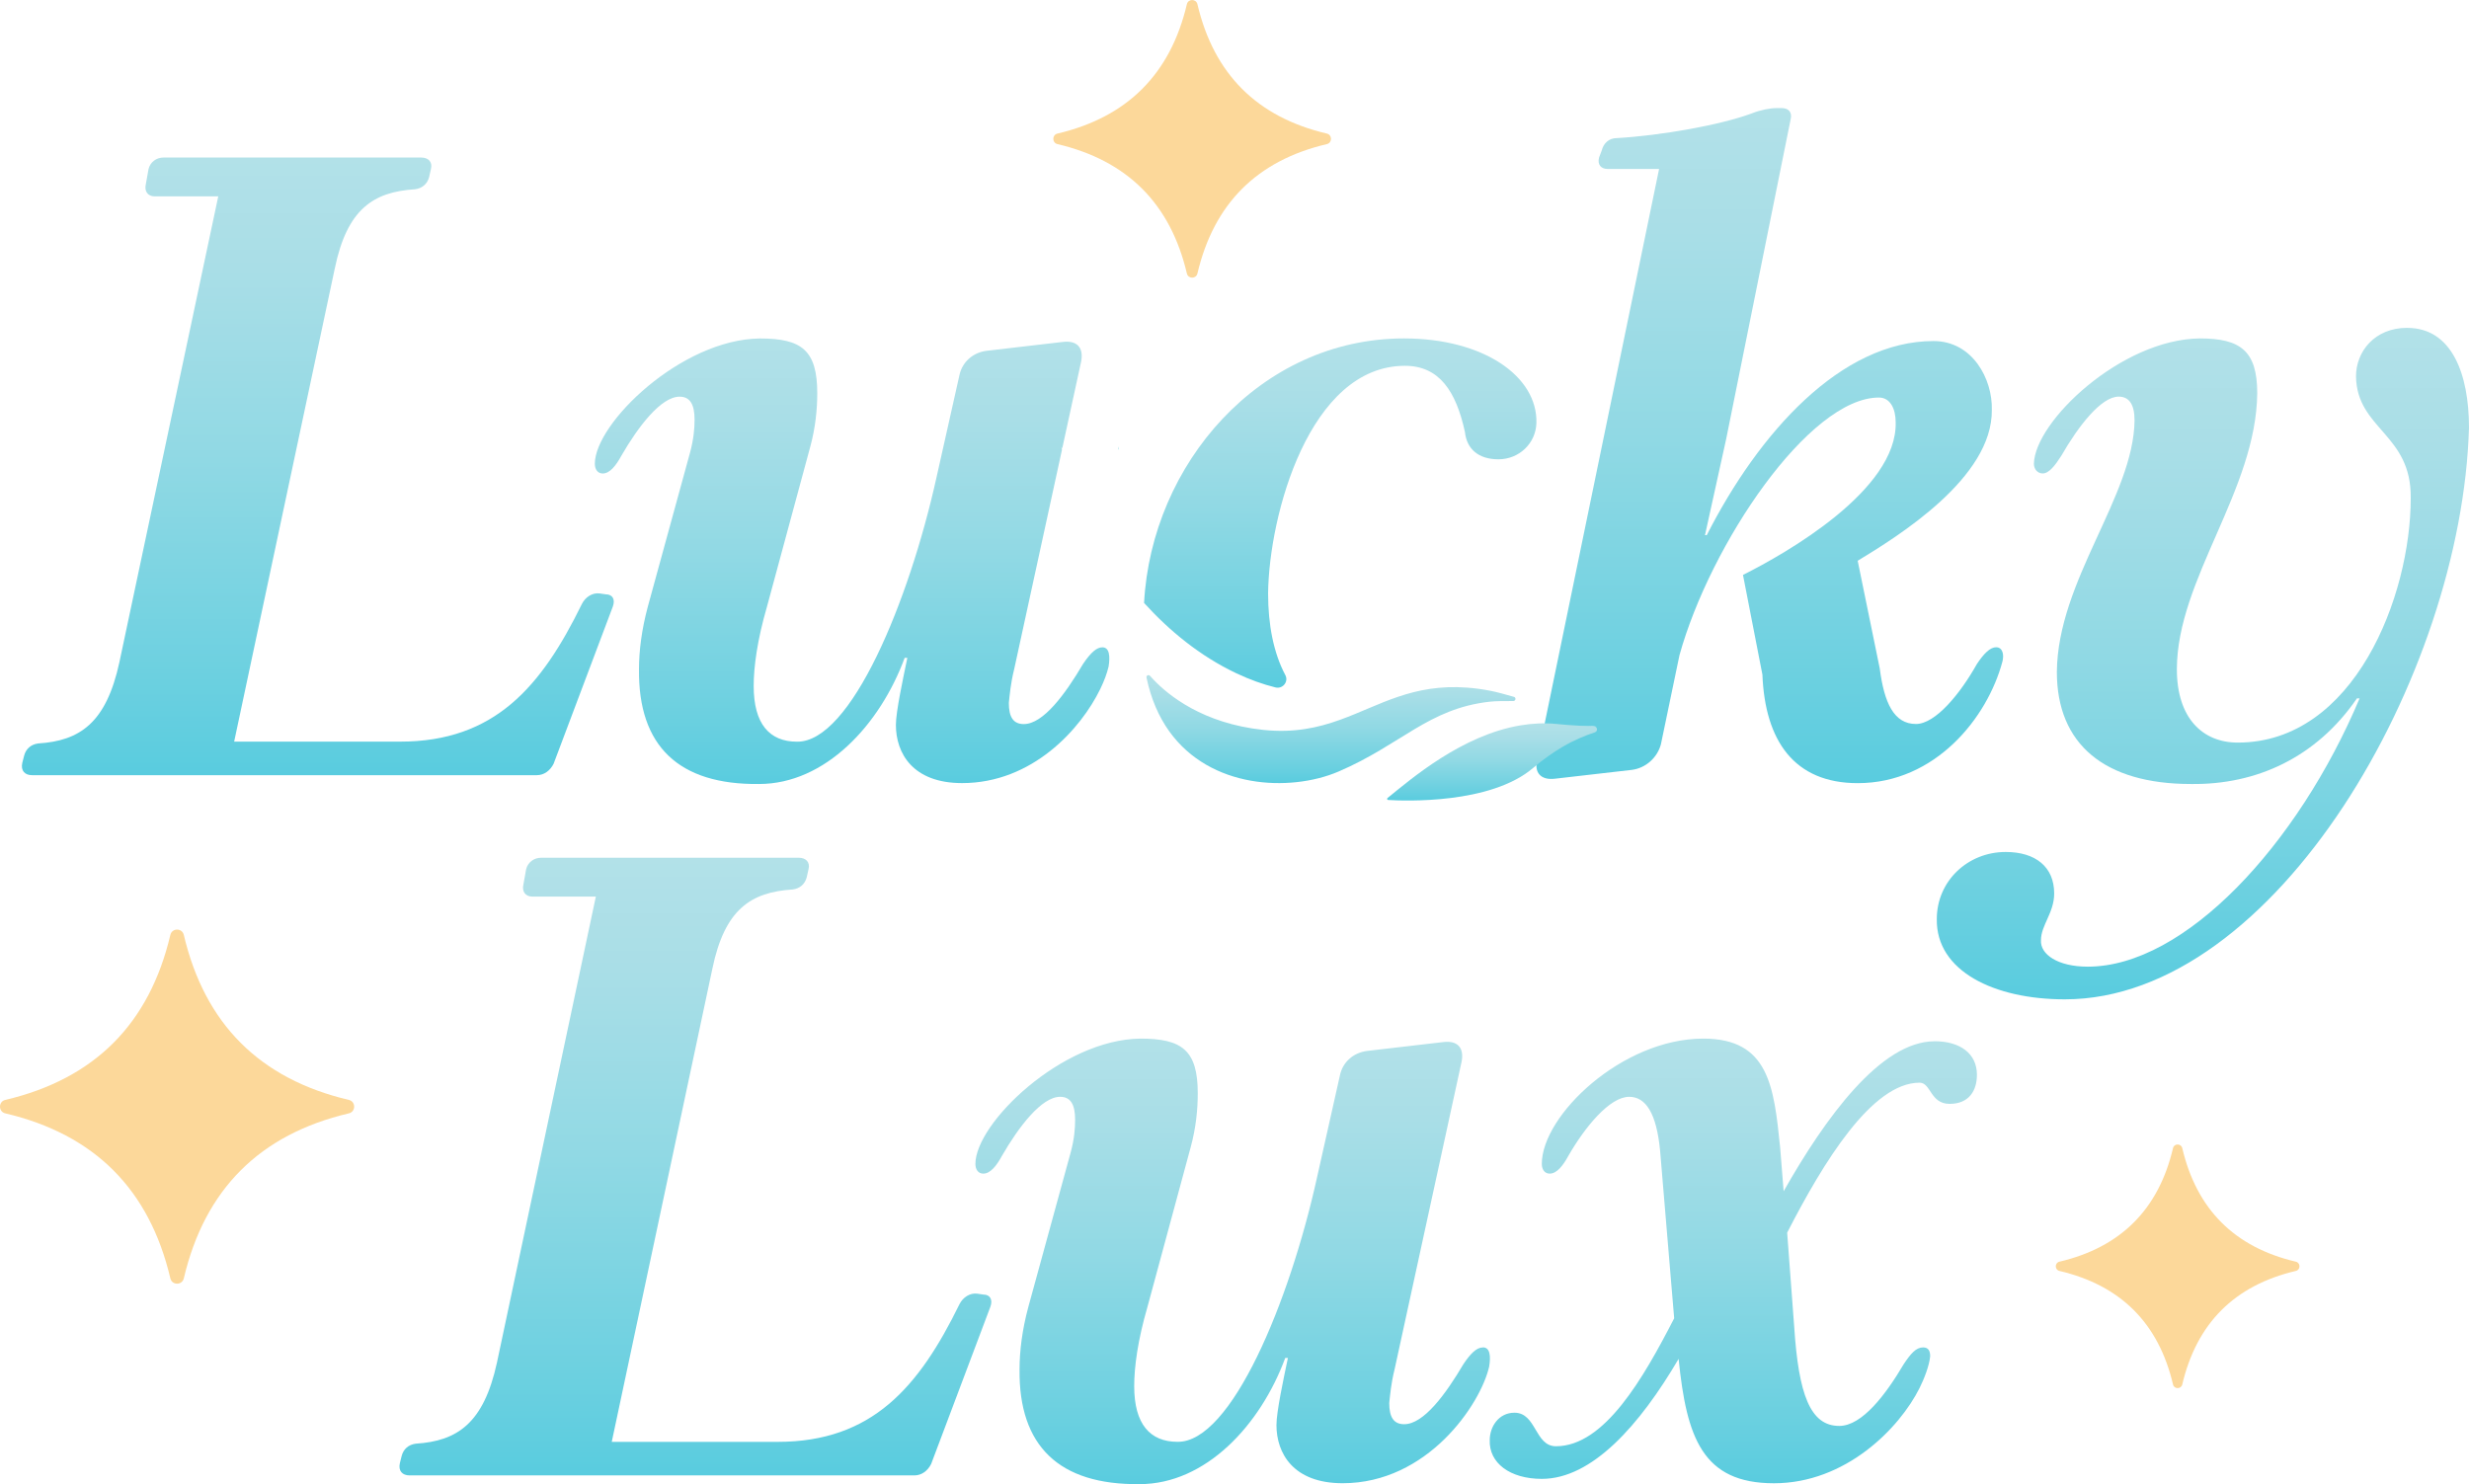 <svg viewBox="0 0 517.42 311.13" xmlns:xlink="http://www.w3.org/1999/xlink" xmlns="http://www.w3.org/2000/svg" data-name="Layer 2" id="Layer_2">
  <defs>
    <style>
      .cls-1 {
        fill: url(#linear-gradient-2);
      }

      .cls-2 {
        fill: url(#linear-gradient-10);
      }

      .cls-3 {
        fill: url(#linear-gradient-4);
      }

      .cls-4 {
        fill: #fcd89a;
      }

      .cls-5 {
        fill: url(#linear-gradient-3);
      }

      .cls-6 {
        fill: url(#linear-gradient-5);
      }

      .cls-7 {
        fill: url(#linear-gradient-8);
      }

      .cls-8 {
        fill: url(#linear-gradient-7);
      }

      .cls-9 {
        fill: url(#linear-gradient-9);
      }

      .cls-10 {
        fill: url(#linear-gradient-11);
      }

      .cls-11 {
        fill: url(#linear-gradient-6);
      }

      .cls-12 {
        fill: url(#linear-gradient);
      }
    </style>
    <linearGradient gradientUnits="userSpaceOnUse" y2="179.8" x2="145.75" y1="309.27" x1="145.75" id="linear-gradient">
      <stop stop-color="#59ccdf" offset="0"></stop>
      <stop stop-color="#6bd0e0" offset=".15"></stop>
      <stop stop-color="#91d9e4" offset=".52"></stop>
      <stop stop-color="#a9dee7" offset=".82"></stop>
      <stop stop-color="#b2e1e8" offset="1"></stop>
    </linearGradient>
    <linearGradient xlink:href="#linear-gradient" y2="217.72" x2="258.29" y1="311.13" x1="258.29" id="linear-gradient-2"></linearGradient>
    <linearGradient xlink:href="#linear-gradient" y2="217.72" x2="363.25" y1="310.93" x1="363.25" id="linear-gradient-3"></linearGradient>
    <linearGradient xlink:href="#linear-gradient" y2="33.02" x2="66.62" y1="162.49" x1="66.62" id="linear-gradient-4"></linearGradient>
    <linearGradient xlink:href="#linear-gradient" y2="93.59" x2="234.41" y1="94.29" x1="234.41" id="linear-gradient-5"></linearGradient>
    <linearGradient xlink:href="#linear-gradient" y2="70.94" x2="178.58" y1="164.35" x1="178.58" id="linear-gradient-6"></linearGradient>
    <linearGradient xlink:href="#linear-gradient" y2="70.94" x2="280.87" y1="144.15" x1="280.87" id="linear-gradient-7"></linearGradient>
    <linearGradient xlink:href="#linear-gradient" y2="22.66" x2="370.89" y1="164.16" x1="370.89" id="linear-gradient-8"></linearGradient>
    <linearGradient xlink:href="#linear-gradient" y2="68.72" x2="461.65" y1="209.47" x1="461.65" id="linear-gradient-9"></linearGradient>
    <linearGradient xlink:href="#linear-gradient" y2="141.51" x2="278.93" y1="164.15" x1="278.93" id="linear-gradient-10"></linearGradient>
    <linearGradient xlink:href="#linear-gradient" y2="151.63" x2="312.69" y1="167.8" x1="312.69" id="linear-gradient-11"></linearGradient>
  </defs>
  <g data-name="Layer 1" id="Layer_1-2">
    <g>
      <g>
        <path d="M206.07,271.36l-1.3-.19c-1.48-.18-2.96.74-3.7,2.22-8.51,17.39-18.31,28.85-38.1,28.85h-34.77l21.08-99.14c2.59-12.58,8.14-16.09,16.83-16.65,1.48-.18,2.59-1.11,2.96-2.59l.37-1.66c.37-1.48-.55-2.4-2.03-2.4h-54.01c-1.48,0-2.77.93-3.14,2.4l-.56,3.15c-.37,1.48.37,2.59,1.85,2.59h13.32l-20.72,97.66c-2.78,12.77-8.32,16.47-17.02,17.02-1.48.19-2.59,1.11-2.96,2.59l-.37,1.48c-.38,1.66.55,2.58,2.03,2.58h105.8c1.48,0,2.77-.92,3.51-2.4l12.4-32.92c.55-1.48,0-2.59-1.48-2.59Z" class="cls-12"></path>
        <path d="M310.74,282.45c-1.3,0-2.59,1.3-4.07,3.52-3.7,6.28-8.32,12.57-12.39,12.57-2.22,0-3.14-1.48-3.14-4.44.18-1.66.37-4.07,1.11-7.03l14.06-64.56c.56-2.96-.93-4.44-3.88-4.07l-15.91,1.85c-2.96.37-5.18,2.4-5.73,5.18l-4.81,21.45c-5.73,25.9-17.94,55.49-29.22,55.31-5.74,0-9.07-3.7-9.07-11.65,0-4.07.74-9.61,2.78-16.64l9.06-33.48c1.11-4.07,1.48-7.95,1.48-11.28,0-9.06-3.33-11.47-12.02-11.47-16.46.18-34.58,17.75-34.58,26.27,0,1.11.55,2.03,1.66,2.03,1.48,0,2.78-1.66,3.89-3.7,3.52-6.11,8.32-12.4,12.21-12.4,2.22,0,3.14,1.66,3.14,4.81,0,1.85-.18,4.07-.93,6.84l-8.87,32.37c-1.3,4.81-1.85,9.24-1.85,13.13-.18,16.09,8.32,24.23,25.16,24.04,13.87,0,25.34-12.39,30.52-26.45h.56c-.93,4.44-2.4,11.28-2.4,14.06,0,5.92,3.51,12.2,13.87,12.2,17.76,0,28.86-16.46,30.7-24.41.38-2.22.19-4.07-1.29-4.07Z" class="cls-1"></path>
        <path d="M405.42,218.27c-11.28,0-22.94,16.09-31.63,31.44l-.74-9.25c-1.3-12.76-2.4-22.75-16.09-22.75-17.02,0-33.85,16.09-33.85,26.27,0,1.11.56,2.03,1.66,2.03,1.48,0,2.78-1.66,3.89-3.7,3.51-6.11,8.69-12.4,12.76-12.4,3.52,0,5.73,3.52,6.48,11.28l2.95,35.15c-6.47,12.57-14.61,26.82-24.78,26.82-4.44,0-4.07-7.03-8.69-7.03-3.33,0-5.18,2.96-5.18,5.73-.19,4.81,4.25,8.14,10.91,8.14,10.55,0,20.53-11.28,28.67-25.16,1.66,16.47,4.99,26.08,19.98,26.08s26.27-11.47,30.52-19.97c.92-1.85,2.03-4.62,2.22-6.66,0-1.11-.37-1.85-1.48-1.85-1.48,0-2.59,1.3-4.07,3.52-3.7,6.28-8.69,12.94-13.51,12.94-6.1,0-8.51-6.66-9.43-20.72l-1.48-19.79c7.59-14.79,17.76-31.44,27.75-31.44,2.4,0,2.22,4.44,6.29,4.44s5.73-2.77,5.73-6.1c0-4.44-3.52-7.03-8.88-7.03Z" class="cls-5"></path>
      </g>
      <g>
        <path d="M126.94,124.58l-1.3-.19c-1.48-.18-2.96.74-3.7,2.22-8.51,17.39-18.31,28.85-38.1,28.85h-34.77l21.08-99.14c2.59-12.58,8.14-16.09,16.83-16.65,1.48-.18,2.59-1.11,2.96-2.59l.37-1.66c.37-1.48-.55-2.4-2.03-2.4h-54.01c-1.48,0-2.77.93-3.14,2.4l-.56,3.15c-.37,1.48.37,2.59,1.85,2.59h13.32l-20.72,97.66c-2.77,12.77-8.32,16.47-17.02,17.02-1.48.19-2.58,1.11-2.95,2.59l-.38,1.48c-.37,1.66.56,2.58,2.04,2.58h105.8c1.48,0,2.77-.92,3.51-2.4l12.4-32.92c.55-1.48,0-2.59-1.48-2.59Z" class="cls-3"></path>
        <path d="M234.33,93.59c0,.08.04.31.11.7l.06-.26c-.09-.24-.14-.39-.16-.44Z" class="cls-6"></path>
        <path d="M232.32,139.74c-.32,1.36-.9,2.97-1.74,4.69-4.09,8.4-14.24,19.72-28.96,19.72-10.36,0-13.87-6.28-13.87-12.2,0-2.77,1.48-9.62,2.4-14.06h-.56c-5.18,14.06-16.65,26.45-30.52,26.45-16.84.19-25.34-7.95-25.16-24.04,0-3.89.56-8.32,1.85-13.13l8.87-32.37c.74-2.77.93-4.99.93-6.84,0-3.15-.93-4.81-3.14-4.81-3.89,0-8.69,6.29-12.21,12.4-1.11,2.03-2.4,3.7-3.89,3.7-1.11,0-1.66-.93-1.66-2.03,0-8.51,18.13-26.09,34.59-26.27,8.69,0,12.02,2.4,12.02,11.47,0,3.33-.37,7.22-1.48,11.28l-9.06,33.48c-2.04,7.03-2.78,12.57-2.78,16.64,0,7.95,3.33,11.65,9.06,11.65,11.28.19,23.49-29.41,29.23-55.31l4.81-21.45c.56-2.77,2.78-4.81,5.74-5.18l15.9-1.85c2.96-.37,4.44,1.11,3.89,4.07l-3.98,18.29c-.09-.24-.14-.39-.16-.44,0,.08.04.31.11.7h0s-10.02,46.01-10.02,46.01c-.74,2.96-.93,5.36-1.11,7.03,0,2.96.92,4.44,3.14,4.44,4.07,0,8.69-6.29,12.39-12.57.81-1.21,1.56-2.14,2.28-2.74.61-.51,1.2-.78,1.79-.78,1.48,0,1.66,1.85,1.3,4.07Z" class="cls-11"></path>
        <path d="M294.24,70.94c-30.28,0-52.93,26.39-54.48,55.45,5.26,5.79,11.67,11.11,19.31,14.73,2.91,1.38,5.65,2.34,8.24,2.98,1.52.37,2.79-1.22,2.05-2.59-2.46-4.63-3.61-10.55-3.61-17.11.18-16.46,8.69-47.72,28.67-47.72,7.22,0,10.73,5.36,12.58,13.87.37,3.51,2.77,5.73,7.03,5.73,4.29,0,7.83-3.32,7.95-7.61.27-9.78-11.08-17.73-27.74-17.73Z" class="cls-8"></path>
        <path d="M418.36,135.67c-1.3,0-2.59,1.3-4.07,3.52-3.52,6.28-8.7,12.57-12.77,12.57-4.62,0-6.66-4.44-7.59-11.65l-4.62-22.56c8.51-5.18,28.29-17.39,28.11-31.63.18-6.48-4.07-14.43-12.21-14.43-19.42,0-36.62,19.23-47.53,40.69h-.37l4.44-20.16,13.5-66.96c.38-1.48-.37-2.4-1.85-2.4h-1.11c-1.3,0-3.33.37-5.18,1.11-6.47,2.41-18.87,4.63-28.3,5.18-1.66,0-2.77,1.11-3.14,2.59l-.56,1.48c-.37,1.48.37,2.4,1.85,2.4h10.73l-24.04,116.54c5.81.47,9.59.34,10.91.26-1.49.14-6.03.86-11.85,4.3l-.54,2.64c-.74,2.78.74,4.44,3.7,4.07l16.1-1.85c2.95-.37,5.36-2.59,6.1-5.36l3.89-18.68c6.47-23.31,27.19-54.01,41.8-54.01,2.4,0,3.51,2.4,3.51,5.18.38,14.24-23.12,27.56-32,32l4.07,20.9c.55,13.87,6.66,22.75,19.98,22.75,16.27,0,27.19-13.69,30.33-25.52.37-1.48,0-2.96-1.3-2.96Z" class="cls-7"></path>
        <path d="M504.47,68.72c-6.84,0-10.73,4.99-10.73,10.18.18,11.1,11.65,12.02,11.47,25.52,0,20.53-11.83,51.24-36.25,51.24-7.4,0-12.76-5.18-12.76-15.35,0-18.87,16.65-37.55,16.84-57.9,0-8.87-3.52-11.47-12.02-11.47-16.47.18-34.59,17.39-34.78,26.27,0,1.11.74,2.03,1.85,2.03,1.3,0,2.59-1.66,3.89-3.7,3.51-6.11,8.32-12.4,12.02-12.4,2.22,0,3.33,1.66,3.33,4.99-.19,15.91-16.1,33.48-16.28,52.72,0,15.16,9.99,23.49,28.11,23.49,13.69.19,26.27-5.55,34.77-17.94h.56c-12.95,30.7-36.62,56.23-56.97,56.23-6.29,0-9.99-2.59-9.8-5.55,0-3.14,2.77-5.73,2.77-9.8,0-5.55-3.89-8.69-10.17-8.69-7.95,0-14.43,6.1-14.43,14.06-.18,10.91,12.02,16.83,26.82,16.83,44.2,0,83.23-67.88,84.71-119.85,0-11.1-3.52-20.9-12.95-20.9Z" class="cls-9"></path>
        <g>
          <path d="M317.27,146.07c.5.14.39.88-.13.88-1.76-.01-3.79,0-4.96.14-12.83,1.43-18.6,9.05-31.67,14.64-2.57,1.1-5.58,1.88-8.79,2.22-12.38,1.34-27.66-3.76-31.45-21.92-.09-.42.44-.69.73-.37.21.25.46.52.74.81,3.09,3.25,10.35,9.2,23.01,10.53,6.47.68,11.5-.46,16.12-2.13,8.21-2.96,15.15-7.6,26.62-6.73,1.55.11,3.17.33,4.9.67,1.17.22,3.17.77,4.88,1.26Z" class="cls-2"></path>
          <path d="M334.04,152.24c.73.02.89,1.04.19,1.27-2,.66-4.37,1.63-6.71,3.01-1.97,1.15-4.07,2.62-6.26,4.48-8.93,7.59-26.89,6.9-30.35,6.69-.21-.01-.29-.28-.13-.41,4.97-4.03,15.57-13.19,27.91-15.24,2.47-.41,5.01-.54,7.59-.28.76.08,1.48.14,2.18.2,2,.16,3.92.24,5.58.28Z" class="cls-10"></path>
        </g>
      </g>
    </g>
    <path d="M73.11,233.38c-18.67,4.39-30.2,15.92-34.59,34.59-.35,1.48-2.47,1.48-2.82,0-4.39-18.67-15.92-30.2-34.59-34.59-1.48-.35-1.48-2.47,0-2.82,18.67-4.39,30.2-15.92,34.59-34.59.35-1.48,2.47-1.48,2.82,0,4.39,18.67,15.92,30.2,34.59,34.59,1.48.35,1.48,2.47,0,2.82Z" class="cls-4"></path>
    <path d="M278.06,30.21c-14.64,3.44-23.68,12.49-27.12,27.12-.27,1.16-1.94,1.16-2.21,0-3.44-14.64-12.49-23.68-27.12-27.12-1.16-.27-1.16-1.94,0-2.21,14.64-3.44,23.68-12.49,27.12-27.12.27-1.16,1.94-1.16,2.21,0,3.44,14.64,12.49,23.68,27.12,27.12,1.16.27,1.16,1.94,0,2.21Z" class="cls-4"></path>
    <path d="M481.13,266.41c-12.84,3.02-20.78,10.96-23.8,23.8-.24,1.02-1.7,1.02-1.94,0-3.02-12.84-10.96-20.78-23.8-23.8-1.02-.24-1.02-1.7,0-1.94,12.84-3.02,20.78-10.96,23.8-23.8.24-1.02,1.7-1.02,1.94,0,3.02,12.84,10.96,20.78,23.8,23.8,1.02.24,1.02,1.7,0,1.94Z" class="cls-4"></path>
  </g>
</svg>